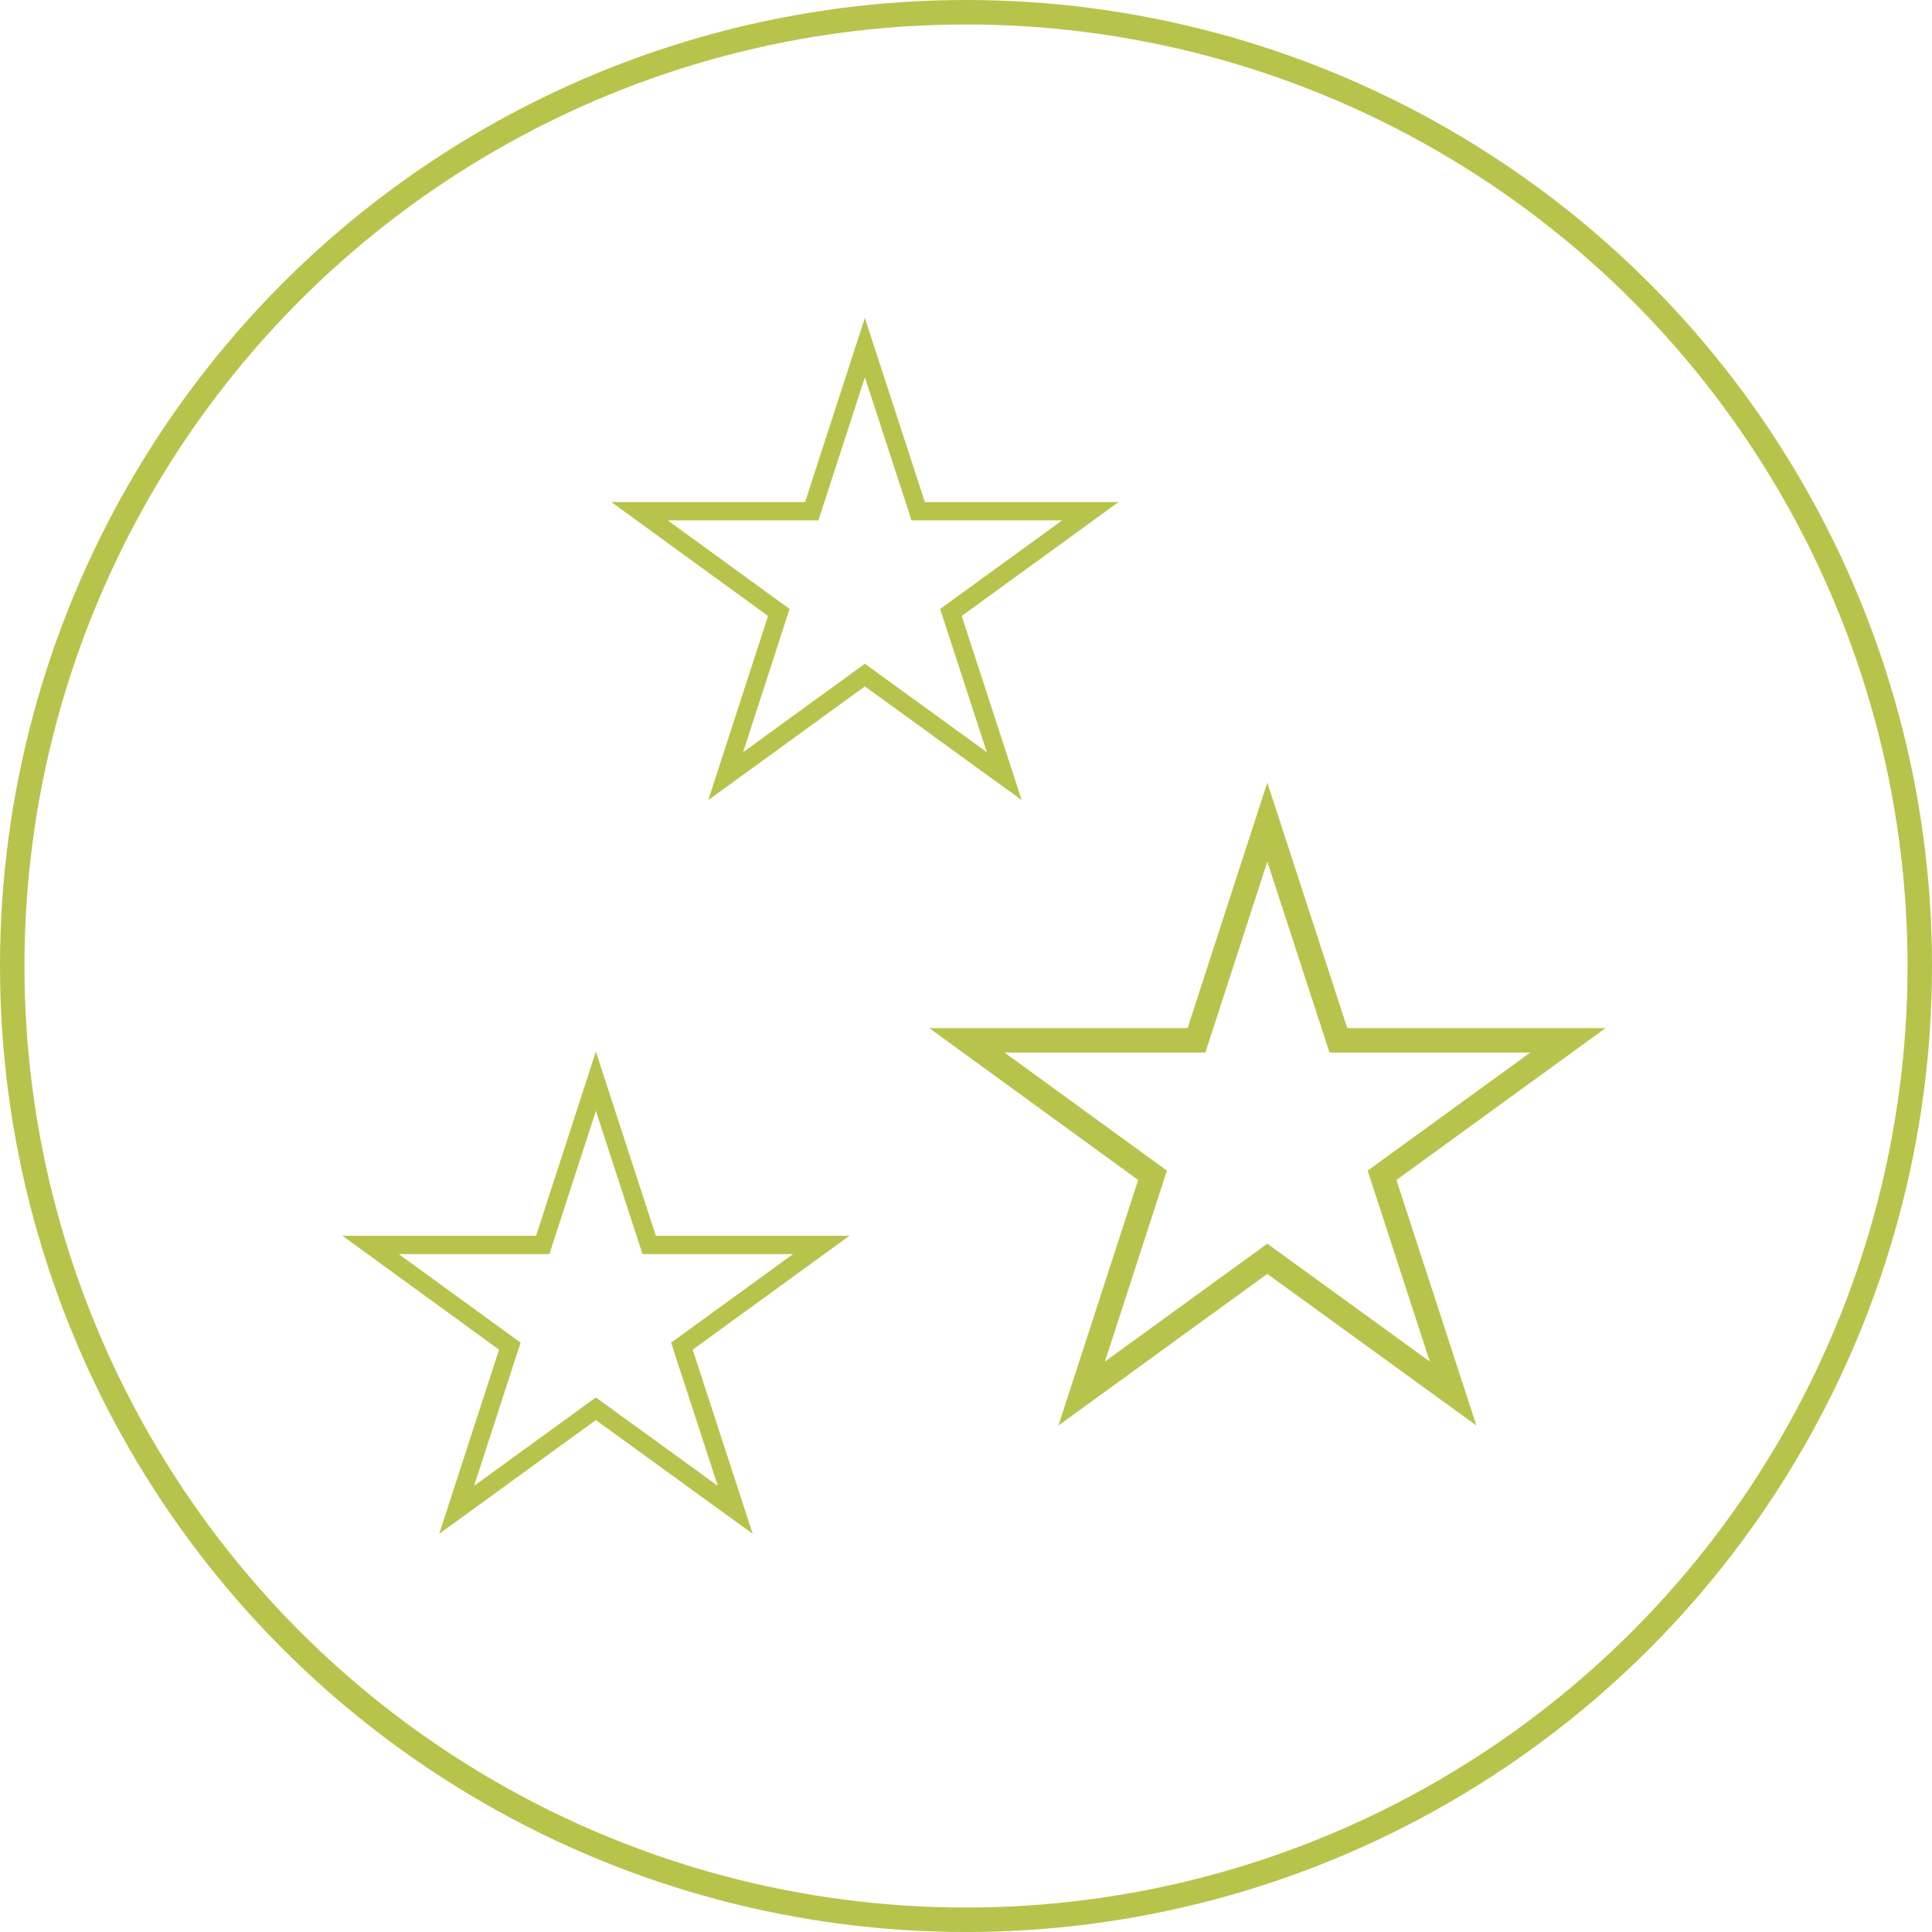 <svg width="79" height="79" viewBox="0 0 79 79" fill="none" xmlns="http://www.w3.org/2000/svg">
<path d="M47.016 48.404L47.128 48.059L46.834 47.846L39.538 42.54H48.56H48.923L49.036 42.194L51.821 33.617L54.615 42.195L54.727 42.54H55.09H64.111L56.806 47.845L56.512 48.059L56.625 48.405L59.418 56.982L52.114 51.685L51.82 51.472L51.526 51.685L44.23 56.982L47.016 48.404Z" stroke="#B8C34C"/>
<path d="M31.762 25.303L31.846 25.044L31.625 24.884L26.153 20.905H32.92H33.193L33.277 20.646L35.365 14.213L37.461 20.646L37.545 20.905H37.818H44.583L39.105 24.884L38.884 25.044L38.968 25.304L41.064 31.737L35.585 27.764L35.365 27.604L35.145 27.764L29.673 31.737L31.762 25.303Z" stroke="#B8C34C" stroke-width="0.75"/>
<path d="M20.762 55.303L20.846 55.044L20.625 54.884L15.153 50.905H21.92H22.192L22.277 50.646L24.366 44.213L26.461 50.646L26.545 50.905H26.817H33.583L28.105 54.884L27.884 55.044L27.968 55.304L30.064 61.737L24.585 57.764L24.365 57.604L24.145 57.764L18.673 61.737L20.762 55.303Z" stroke="#B8C34C" stroke-width="0.75"/>
<circle cx="39.5" cy="39.5" r="39" stroke="#B8C34C"/>
</svg>
